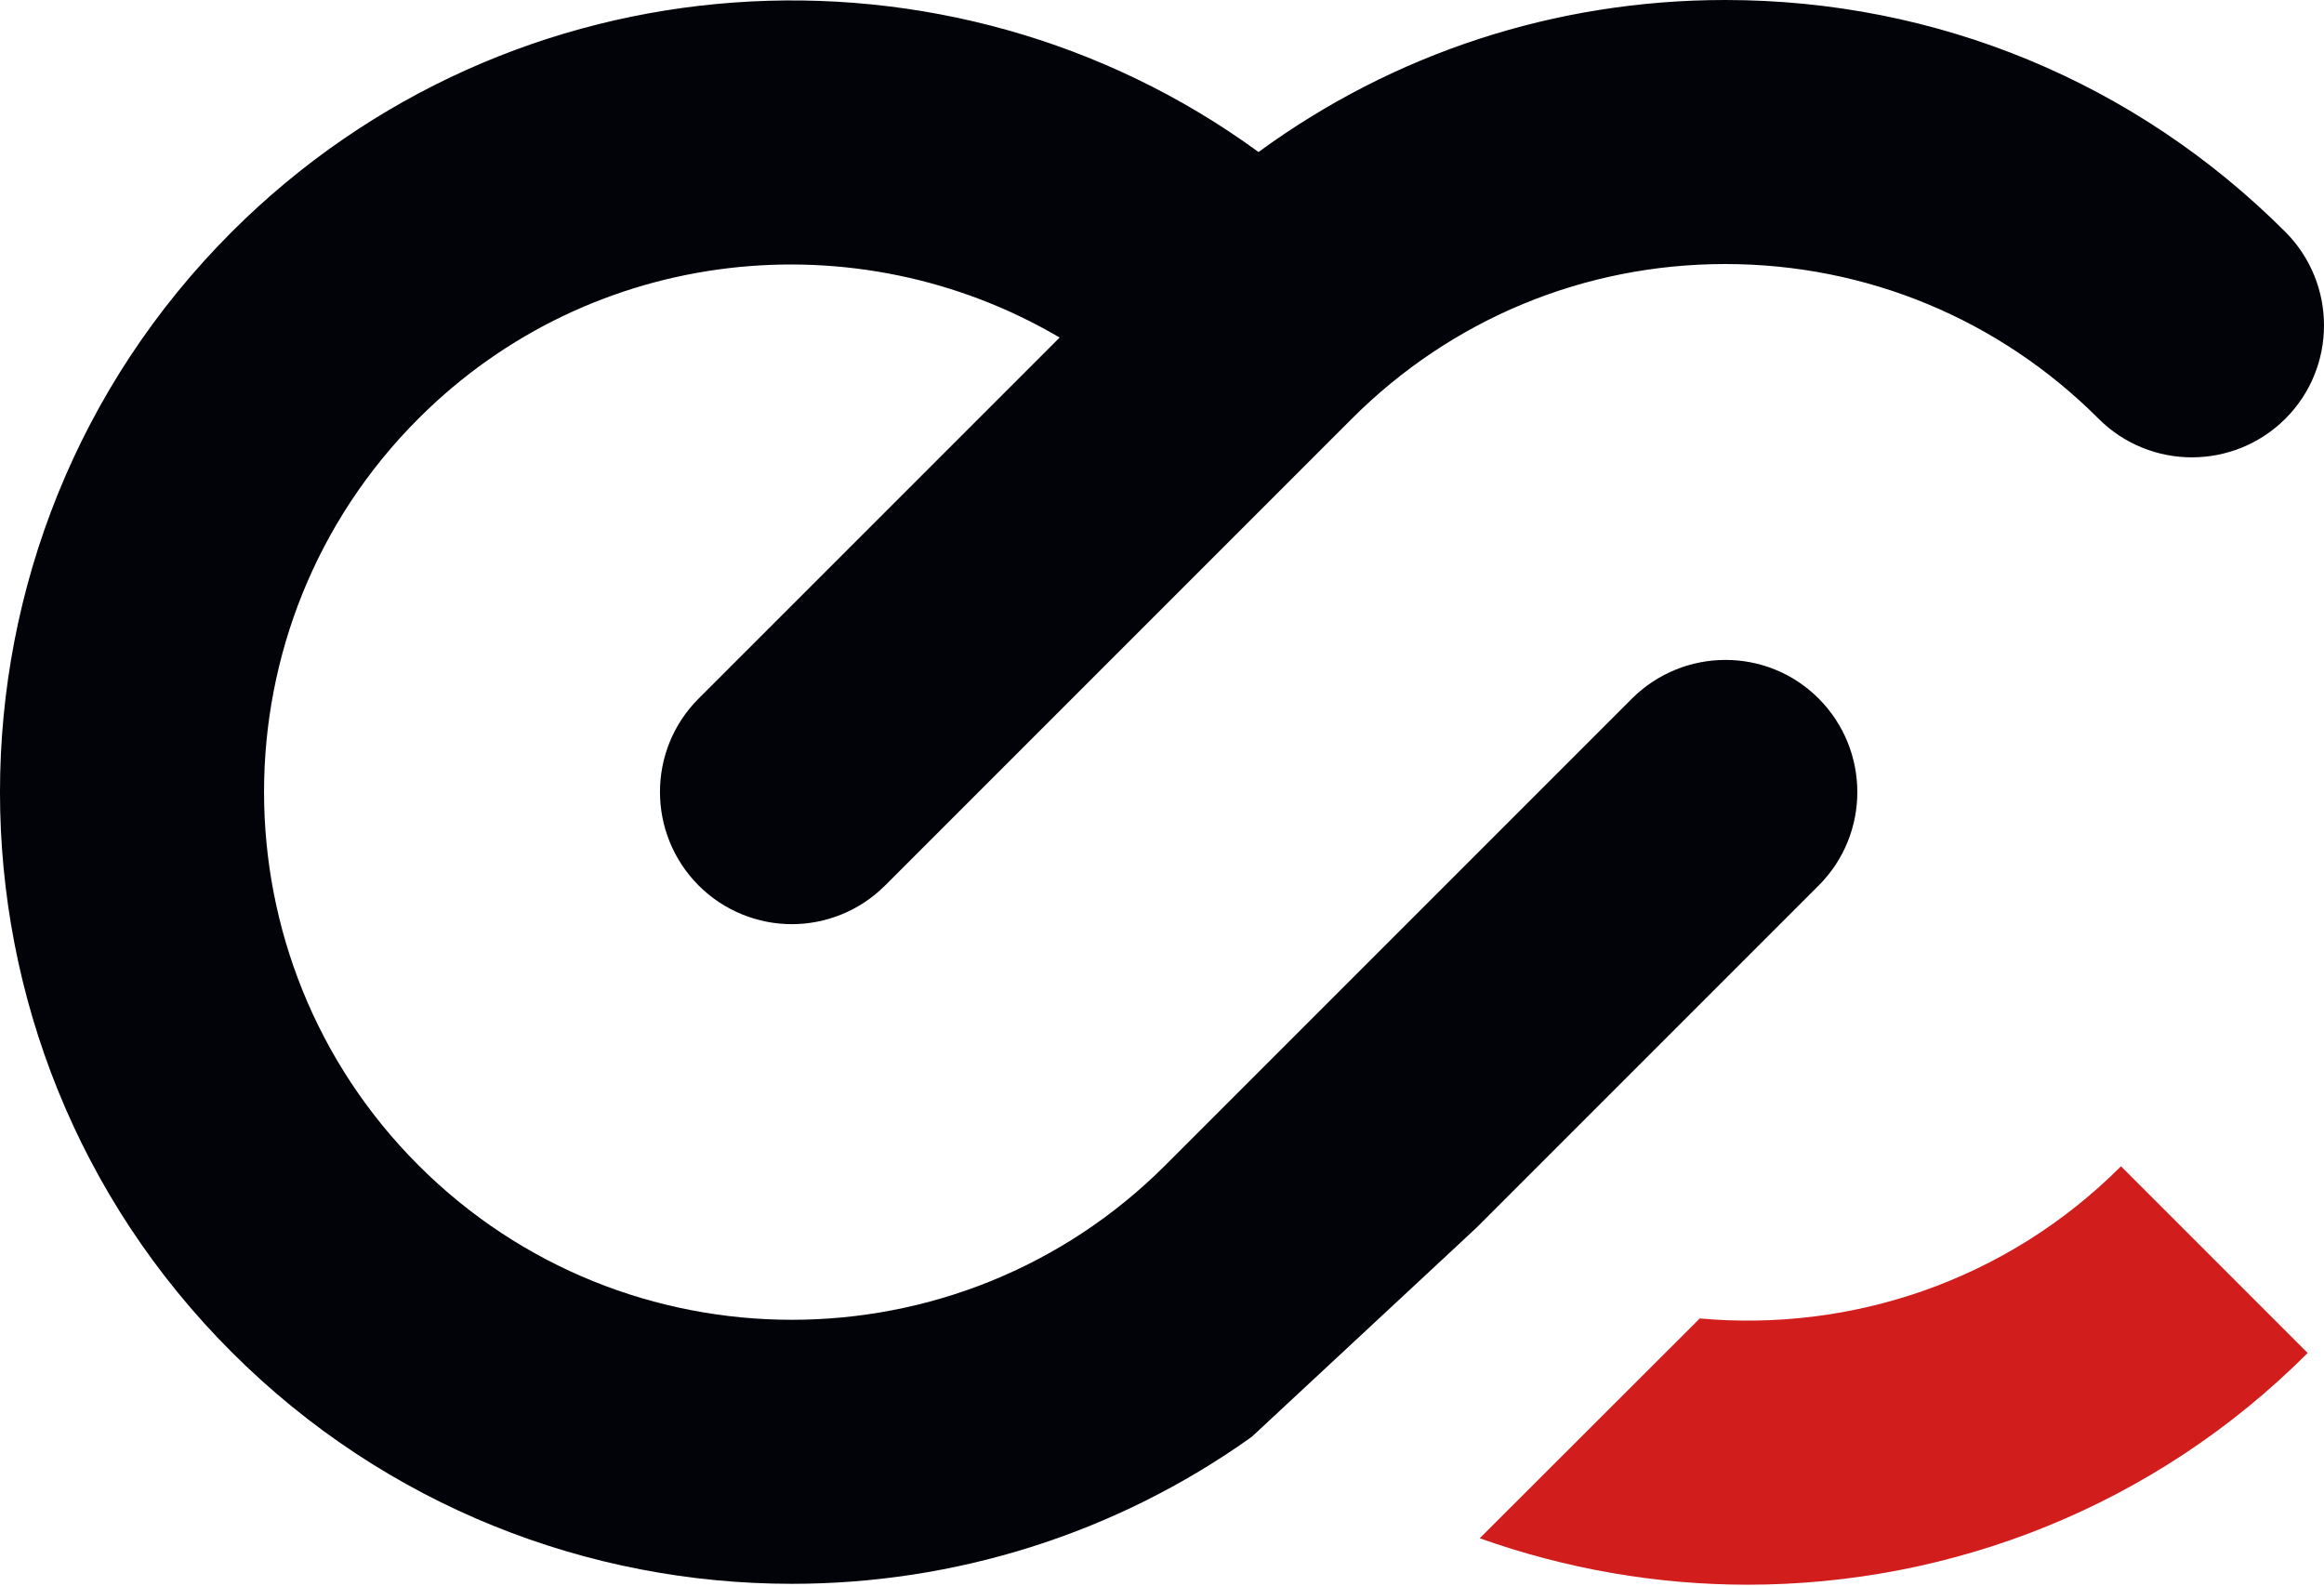 <svg width="63" height="43" viewBox="0 0 63 43" fill="none" xmlns="http://www.w3.org/2000/svg">
<path d="M57.494 31.617C54.374 34.737 50.163 36.108 46.078 35.739L40.113 41.697C42.457 42.532 44.915 42.956 47.372 42.956C52.871 42.956 58.371 40.862 62.558 36.675L57.494 31.611V31.617Z" fill="#D21D1D"/>
<path d="M46.768 0C42.157 0 37.767 1.449 34.117 4.121C25.725 -2.004 13.855 -1.282 6.281 6.287C-2.094 14.661 -2.094 28.284 6.281 36.652C10.468 40.839 15.967 42.932 21.466 42.932C25.844 42.932 30.216 41.602 33.932 38.948L34.093 38.799L39.491 33.777L40.04 33.264L49.303 24.001C50.698 22.605 50.698 20.339 49.303 18.937C47.907 17.536 45.64 17.542 44.239 18.937L31.588 31.588C26.005 37.171 16.927 37.171 11.345 31.588C5.762 26.005 5.762 16.927 11.345 11.345C16.05 6.638 23.238 5.917 28.725 9.15L18.937 18.937C17.542 20.333 17.542 22.599 18.937 24.001C19.635 24.699 20.554 25.051 21.466 25.051C22.379 25.051 23.297 24.699 23.995 24.001L36.646 11.35C39.348 8.649 42.944 7.157 46.768 7.157C50.591 7.157 54.188 8.649 56.889 11.35C58.285 12.746 60.552 12.746 61.953 11.35C63.349 9.955 63.349 7.688 61.953 6.287C57.897 2.231 52.505 0 46.768 0Z" fill="#020209"/>
</svg>
